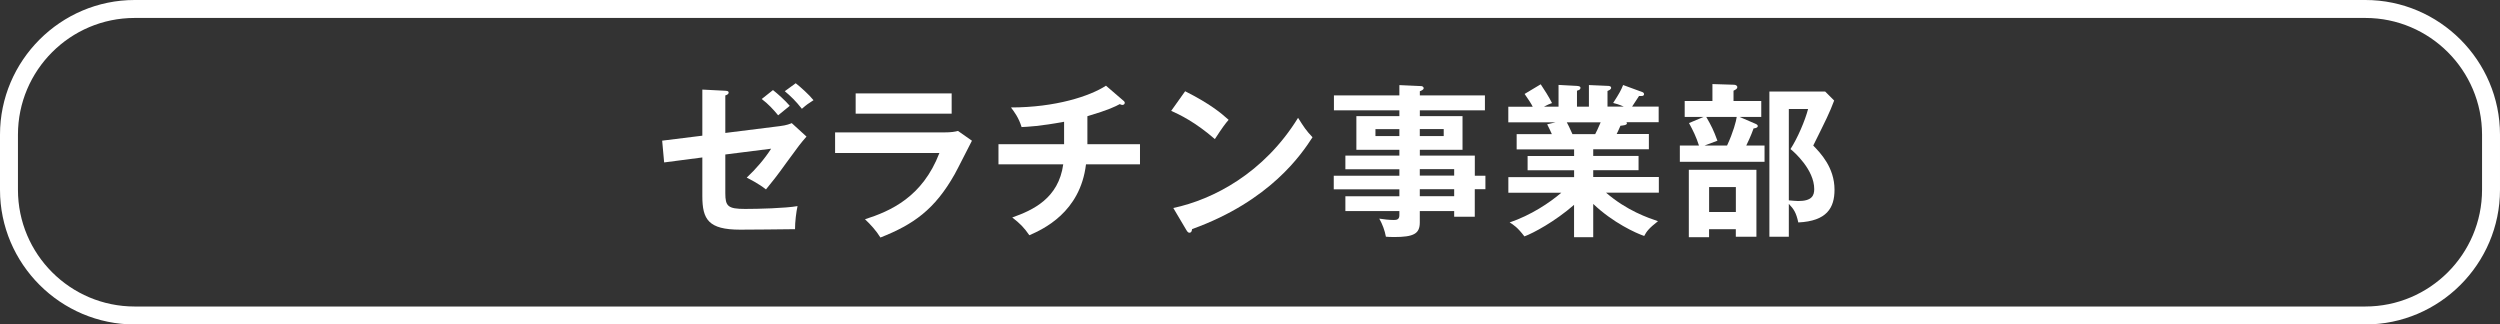 <?xml version="1.0" encoding="UTF-8"?>
<svg id="Layer_2" xmlns="http://www.w3.org/2000/svg" viewBox="0 0 557 72.29">
  <rect x="0" y="0" width="557" height="72.29" fill="#333333" stroke="none"/>
  <defs>
    <style>
      .cls-1 {
        fill: #fff;
      }
    </style>
  </defs>
  <g id="_修正" data-name="修正">
    <g>
      <path class="cls-1" d="M156.49,19.96l5.11.26c.37.04.74.04.74.41s-.44.55-.74.63v8.36l12.14-1.52c1.59-.19,2.29-.52,2.66-.67l3.29,3c-1.33,1.52-1.67,1.96-4.55,5.92-1.92,2.7-3.37,4.51-4.48,5.85-1.74-1.37-3.66-2.29-4.29-2.63,2-1.85,4-4.18,5.44-6.44l-10.21,1.29v8.62c0,2.89.56,3.51,4.4,3.51,2.85,0,8.95-.15,11.69-.63-.3,1.37-.56,3.51-.56,5.14-1.48.04-11.58.11-12.21.11-7.07,0-8.44-2.26-8.44-7.47v-8.62l-8.51,1.11-.44-4.85,8.95-1.11v-10.29ZM172.22,20.07c1.04.81,2.74,2.33,3.74,3.51-.74.59-1.85,1.52-2.59,2.11-1.07-1.3-2.22-2.55-3.66-3.63l2.52-2ZM177.29,18.55c1.04.81,2.96,2.52,3.96,3.77-1.26.81-1.48.96-2.59,1.92-1.37-1.74-2.48-2.81-3.81-3.92l2.44-1.78Z"/>
      <path class="cls-1" d="M210.29,29.5c1.67,0,2.48-.15,3.15-.33l3.11,2.18c-.63,1.18-3.26,6.44-3.85,7.47-4.44,7.88-9.21,11.21-16.54,14.1-.96-1.55-2.18-2.89-3.44-4.07,5.66-1.81,12.8-4.92,16.58-14.76h-23.24v-4.59h24.24ZM212.03,20.81v4.51h-21.39v-4.51h21.39Z"/>
      <path class="cls-1" d="M242.26,32.13h11.73v4.48h-12.03c-1.29,10.73-9.58,14.47-12.62,15.8-1.18-1.7-2.04-2.59-3.81-3.96,4.63-1.63,10.32-4.26,11.36-11.84h-14.43v-4.48h14.62v-5c-5.4,1-8.03,1.11-9.47,1.18-.63-2.07-1.63-3.4-2.37-4.37,9.92,0,17.61-2.52,21.17-4.85l4,3.44c.11.11.19.22.19.37,0,.22-.19.48-.52.48-.19,0-.37-.07-.59-.19-.96.52-2.44,1.29-7.22,2.7v6.22Z"/>
      <path class="cls-1" d="M264.05,20.33c5.44,2.74,7.96,4.81,9.69,6.37-.78.89-1.33,1.63-3.07,4.29-4.37-3.81-7.96-5.51-9.73-6.29l3.11-4.37ZM261.42,46.34c8.88-1.89,20.2-7.77,27.79-20.09,1.33,2.11,1.78,2.81,3.22,4.33-2.4,3.7-9.36,14.17-26.83,20.46-.07.37-.11.81-.63.81-.26,0-.48-.3-.67-.63l-2.89-4.88Z"/>
      <path class="cls-1" d="M330.95,39.12v3.03h-2.37v6.14h-4.59v-1.26h-7.66v2.52c0,2.52-1.33,3.26-5.74,3.26-.81,0-1.3-.04-1.81-.07-.26-1.41-.78-2.81-1.48-4.03,1,.15,2.15.3,3.22.3.63,0,1.26-.07,1.26-1.07v-.92h-12.03v-3.29h12.03v-1.55h-14.62v-3.03h14.62v-1.44h-12.03v-3.04h12.03v-1.29h-9.58v-7.51h9.58v-1.29h-14.58v-3.33h14.58v-2.29l4.85.22c.19,0,.56.11.56.48,0,.3-.44.52-.85.67v.92h14.5v3.33h-14.5v1.29h9.51v7.51h-9.51v1.29h12.25v4.48h2.37ZM311.78,30.32v-1.55h-5.33v1.55h5.33ZM316.33,28.76v1.55h5.33v-1.55h-5.33ZM323.99,39.12v-1.44h-7.66v1.44h7.66ZM323.99,43.71v-1.55h-7.66v1.55h7.66Z"/>
      <path class="cls-1" d="M354.96,52.85h-4.26v-7.21c-4.29,3.74-9.07,6.29-11.06,7.03-1.55-2.04-2.44-2.59-3.29-3.11,4.77-1.63,8.88-4.37,11.51-6.62h-11.8v-3.48h14.65v-1.52h-10.36v-3.18h10.36v-1.48h-12.8v-3.4h7.84c-.19-.44-.67-1.48-1.04-2.18l1.85-.44h-10.51v-3.48h5.44c-.3-.63-1-1.7-1.81-2.85l3.59-2.15c.78,1.15,1.85,2.85,2.52,4.18-.59.22-1,.37-1.81.81h3.26v-4.85l4.11.22c.37.04.78.07.78.44s-.3.48-.78.63v3.55h2.66v-4.81l4.14.18c.19,0,.81,0,.81.44,0,.37-.55.59-.81.7v3.48h3.63c-1.07-.48-1.89-.7-2.37-.81,1.41-2.18,1.78-2.89,2.22-4l4.33,1.59c.19.07.33.26.33.44,0,.48-.56.44-1.11.41-.26.37-1.33,2.04-1.55,2.37h5.92v3.48h-7.18c.07.11.11.19.11.26,0,.41-1,.48-1.44.52-.44,1.04-.67,1.48-.85,1.85h7.18v3.4h-12.4v1.48h10.1v3.18h-10.1v1.52h14.62v3.48h-11.77c4.66,4.03,9.4,5.62,11.58,6.36-2.04,1.59-2.55,2.29-3.07,3.29-1.78-.59-6.99-2.96-11.36-7.14v7.4ZM349.08,27.25c.26.44.55,1.07,1.26,2.63h5.07c.22-.44.67-1.29,1.22-2.63h-7.55Z"/>
      <path class="cls-1" d="M392.41,22.51v3.55h-4.81l3.59,1.55c.33.15.44.3.44.48,0,.37-.52.48-.93.52-.59,1.67-1.41,3.37-1.63,3.81h4.07v3.63h-18.87v-3.63h4.26c-.63-1.96-1.33-3.37-2.22-5l3.26-1.37h-4.22v-3.55h6.18v-3.77l4.81.15c.37,0,.74.22.74.52,0,.37-.33.55-.85.81v2.29h6.18ZM391.33,52.74h-4.59v-1.67h-5.96v1.78h-4.51v-15.02h15.06v14.91ZM380.16,26.06c1.15,2,1.63,2.96,2.48,5.29l-2.85,1.07h5c1.37-2.92,2.04-5.48,2.15-6.36h-6.77ZM380.79,41.68v5.55h5.96v-5.55h-5.96ZM408.65,22.4c-1.04,2.78-1.78,4.22-4.66,10.03,1.59,1.63,4.74,4.88,4.74,9.84,0,4.03-1.7,6.99-8.07,7.29-.48-2.22-1-2.96-2.11-4.14v7.33h-4.33V20.4h12.43l2,2ZM398.55,24.29v20.35c.85.07,1.63.15,2.11.15,3.03,0,3.55-1.22,3.55-2.66,0-4.33-4.48-8.29-5.29-8.92,1.55-2.37,3.26-6.36,3.92-8.92h-4.29Z"/>
    </g>
    <path class="cls-1" d="M527,4c14.34,0,26,11.66,26,26v12.29c0,14.34-11.66,26-26,26H30c-14.34,0-26-11.66-26-26v-12.29C4,15.66,15.66,4,30,4h497M527,0H30C13.5,0,0,13.5,0,30v12.29c0,16.5,13.5,30,30,30h497c16.5,0,30-13.5,30-30v-12.29c0-16.5-13.5-30-30-30h0Z"/>
  </g>
</svg>
